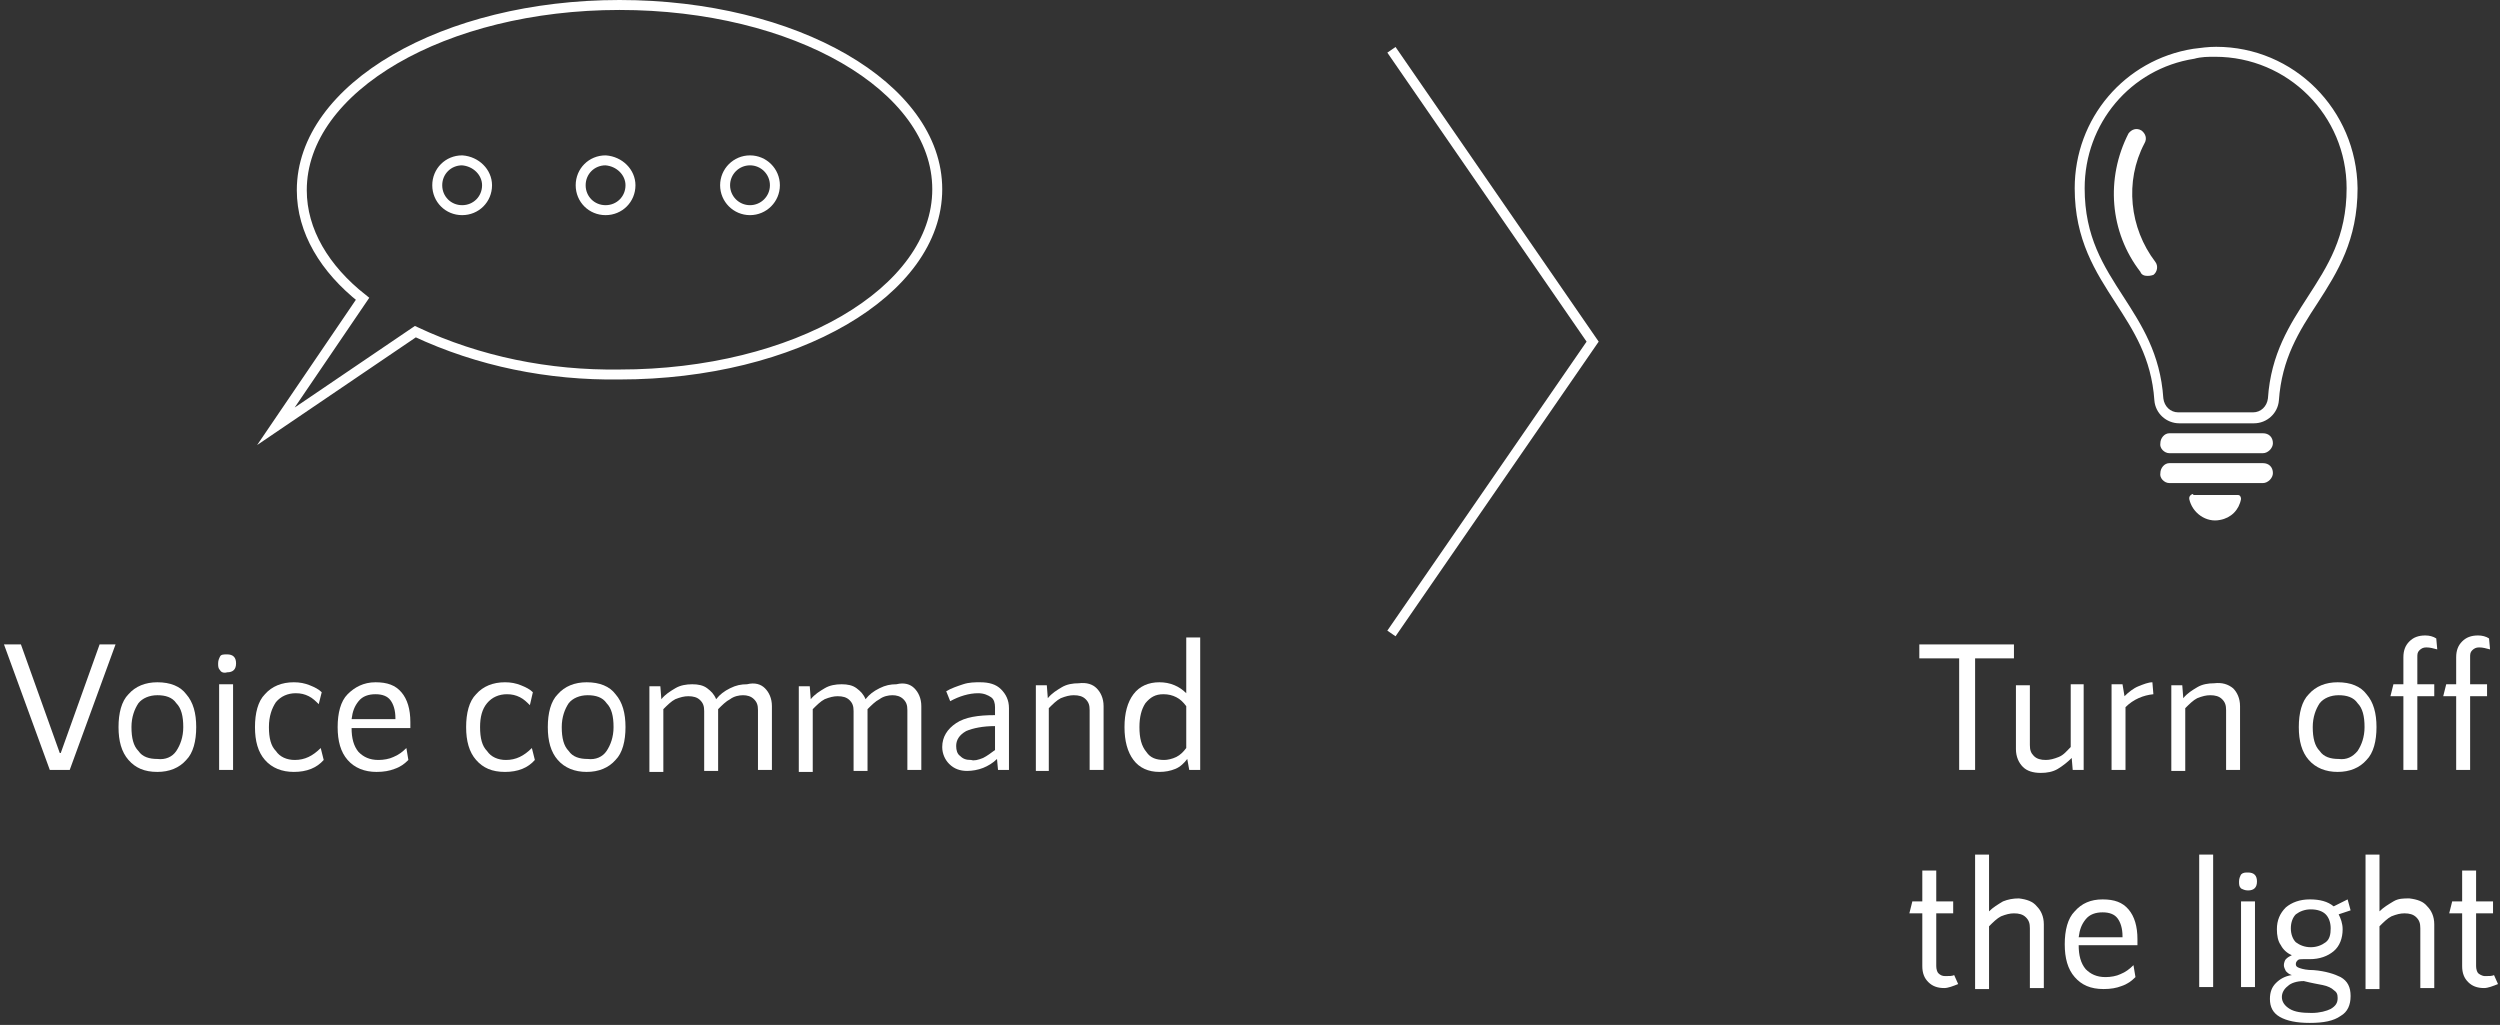<?xml version="1.0" encoding="utf-8"?>
<!-- Generator: Adobe Illustrator 24.0.2, SVG Export Plug-In . SVG Version: 6.00 Build 0)  -->
<svg version="1.1" id="Layer_1" xmlns="http://www.w3.org/2000/svg" xmlns:xlink="http://www.w3.org/1999/xlink" x="0px" y="0px"
	 viewBox="0 0 251 102.9" style="enable-background:new 0 0 251 102.9;" xml:space="preserve">
<rect x="0" y="0" width="251" height="102.9" fill="#333333" stroke="none"/>
<style type="text/css">
	.st0{enable-background:new    ;}
	.st1{fill:#FFFFFF;}
	.st2{fill:none;stroke:#FFFFFF;stroke-miterlimit:10;}
</style>
<title>Asset 7ambient</title>
<g id="Layer_2_1_">
	<g id="Design">
		<g class="st0">
			<path class="st1" d="M196.6,66.1h-3.9v-1.4h9.5v1.4h-3.9v11.2h-1.6V66.1z"/>
		</g>
		<g class="st0">
			<path class="st1" d="M209.2,68.7v8.6h-1.1l-0.1-1.2c-0.4,0.4-0.9,0.8-1.4,1.1s-1.1,0.4-1.7,0.4c-0.8,0-1.4-0.2-1.8-0.6
				s-0.7-1-0.7-1.8v-6.4h1.4v6c0,0.5,0.1,0.8,0.4,1.1c0.3,0.3,0.7,0.4,1.2,0.4c0.4,0,0.8-0.1,1.3-0.3s0.8-0.6,1.2-1v-6.3H209.2z"/>
			<path class="st1" d="M216.2,69.7c-1,0.1-2,0.5-2.8,1.3v6.3H212v-8.6h1.1l0.2,1.2c0.4-0.4,0.9-0.8,1.4-1s1-0.4,1.4-0.4L216.2,69.7
				z"/>
			<path class="st1" d="M224.2,69.1c0.4,0.4,0.7,1,0.7,1.8v6.4h-1.4v-6c0-0.5-0.1-0.8-0.4-1.1c-0.3-0.3-0.7-0.4-1.2-0.4
				c-0.4,0-0.8,0.1-1.3,0.3c-0.4,0.2-0.8,0.6-1.2,1v6.3H218v-8.6h1.1l0.1,1.3c0.4-0.5,0.9-0.8,1.4-1.1c0.5-0.3,1.1-0.4,1.7-0.4
				C223.1,68.5,223.7,68.7,224.2,69.1z"/>
		</g>
		<g class="st0">
			<path class="st1" d="M231.8,76.3c-0.7-0.8-1-1.9-1-3.3c0-1.4,0.3-2.6,1-3.3c0.7-0.8,1.7-1.2,2.9-1.2c1.3,0,2.3,0.4,2.9,1.2
				c0.7,0.8,1,1.9,1,3.3c0,1.4-0.3,2.6-1,3.3c-0.7,0.8-1.7,1.2-2.9,1.2C233.5,77.5,232.5,77.1,231.8,76.3z M236.7,75.4
				c0.4-0.6,0.7-1.4,0.7-2.4c0-1.1-0.2-1.9-0.7-2.4c-0.4-0.6-1.1-0.8-1.9-0.8c-0.8,0-1.5,0.3-1.9,0.8c-0.4,0.6-0.7,1.4-0.7,2.4
				c0,1.1,0.2,1.9,0.7,2.4c0.4,0.6,1.1,0.8,1.9,0.8C235.6,76.3,236.2,76,236.7,75.4z"/>
		</g>
		<g class="st0">
			<path class="st1" d="M242.7,68.7h1.7v1.2h-1.7v7.4h-1.4v-7.4h-1.3l0.3-1.2h1V66c0-0.7,0.2-1.2,0.6-1.6s0.9-0.6,1.6-0.6
				c0.4,0,0.8,0.1,1.1,0.3l0.1,1.1c-0.4-0.1-0.7-0.2-1.1-0.2c-0.3,0-0.5,0.1-0.7,0.3c-0.2,0.2-0.2,0.4-0.2,0.7V68.7z"/>
			<path class="st1" d="M248,68.7h1.7v1.2H248v7.4h-1.4v-7.4h-1.3l0.3-1.2h1V66c0-0.7,0.2-1.2,0.6-1.6s0.9-0.6,1.6-0.6
				c0.4,0,0.8,0.1,1.1,0.3l0.1,1.1c-0.4-0.1-0.7-0.2-1.1-0.2c-0.3,0-0.5,0.1-0.7,0.3c-0.2,0.2-0.2,0.4-0.2,0.7V68.7z"/>
		</g>
		<g class="st0">
			<path class="st1" d="M196.6,98.8c-0.5,0.2-1,0.4-1.4,0.4c-0.7,0-1.2-0.2-1.6-0.6c-0.4-0.4-0.6-0.9-0.6-1.6v-5.3h-1.3l0.3-1.2h1
				v-3.1h1.4v3.1h1.7v1.2h-1.7V97c0,0.3,0.1,0.6,0.2,0.7c0.2,0.2,0.4,0.3,0.7,0.3c0.4,0,0.7,0,0.9-0.1L196.6,98.8z"/>
			<path class="st1" d="M204.5,91c0.4,0.4,0.7,1,0.7,1.8v6.4h-1.4v-6c0-0.5-0.1-0.8-0.4-1.1c-0.3-0.3-0.7-0.4-1.2-0.4
				c-0.4,0-0.8,0.1-1.3,0.3c-0.4,0.2-0.8,0.6-1.2,1v6.3h-1.4V85.8h1.4v5.7c0.4-0.4,0.9-0.7,1.4-1c0.5-0.2,1-0.3,1.6-0.3
				C203.5,90.3,204.1,90.5,204.5,91z"/>
			<path class="st1" d="M208.3,98.1c-0.7-0.8-1-1.9-1-3.3c0-1.4,0.3-2.6,1-3.3c0.7-0.8,1.6-1.2,2.8-1.2c1.2,0,2,0.3,2.6,1
				c0.6,0.7,0.9,1.7,0.9,3l0,0.6h-5.9c0,1,0.2,1.8,0.7,2.4c0.5,0.5,1.1,0.8,2,0.8c0.5,0,1.1-0.1,1.5-0.3c0.5-0.2,0.9-0.5,1.3-0.9
				l0.2,1.2c-0.4,0.4-0.8,0.7-1.4,0.9c-0.5,0.2-1.1,0.3-1.8,0.3C209.9,99.3,209,98.9,208.3,98.1z M213.1,94c0-0.8-0.2-1.4-0.5-1.8
				c-0.3-0.4-0.8-0.6-1.5-0.6c-0.7,0-1.3,0.2-1.7,0.7s-0.6,1-0.7,1.8H213.1z"/>
			<path class="st1" d="M220.8,85.8h1.4v13.3h-1.4V85.8z"/>
			<path class="st1" d="M225,89.2c-0.2-0.2-0.2-0.4-0.2-0.7c0-0.3,0.1-0.5,0.2-0.7c0.2-0.2,0.4-0.2,0.7-0.2c0.6,0,0.9,0.3,0.9,0.9
				c0,0.6-0.3,0.9-0.9,0.9C225.4,89.4,225.2,89.3,225,89.2z M225,90.5h1.4v8.6H225V90.5z"/>
		</g>
		<g class="st0">
			<path class="st1" d="M235,98.1c0.7,0.4,1,1,1,1.9c0,0.9-0.3,1.6-1,2c-0.7,0.5-1.7,0.7-3.1,0.7c-1.3,0-2.3-0.2-3-0.6s-1-1-1-1.8
				c0-0.7,0.2-1.2,0.6-1.6c0.4-0.4,0.9-0.7,1.6-0.8c-0.3-0.1-0.4-0.2-0.6-0.4c-0.1-0.2-0.2-0.4-0.2-0.6c0-0.2,0.1-0.5,0.2-0.6
				c0.2-0.2,0.4-0.3,0.6-0.4c-0.5-0.2-0.9-0.6-1.1-1c-0.3-0.4-0.4-1-0.4-1.6c0-0.9,0.3-1.6,0.9-2.2c0.6-0.5,1.4-0.8,2.4-0.8
				c1,0,1.8,0.2,2.4,0.7l1.4-0.7l0.3,1.1l-1.2,0.4c0.2,0.4,0.4,0.9,0.4,1.5c0,0.9-0.3,1.7-0.9,2.2c-0.6,0.5-1.4,0.8-2.4,0.8
				c-0.1,0-0.3,0-0.6,0l-0.1,0c-0.2,0-0.4,0-0.5,0.1s-0.2,0.2-0.2,0.4c0,0.2,0.1,0.3,0.4,0.4c0.3,0.1,0.7,0.2,1.4,0.2
				C233.5,97.5,234.4,97.8,235,98.1z M234,101.3c0.5-0.3,0.7-0.6,0.7-1.1c0-0.4-0.1-0.6-0.4-0.8c-0.2-0.2-0.6-0.4-1.1-0.5
				c-0.5-0.1-1.1-0.2-1.9-0.4c-0.7,0-1.3,0.2-1.6,0.5c-0.4,0.3-0.6,0.7-0.6,1.1c0,0.5,0.3,0.9,0.8,1.2c0.5,0.3,1.2,0.4,2.2,0.4
				C232.9,101.7,233.6,101.5,234,101.3z M230.5,91.8c-0.3,0.3-0.5,0.8-0.5,1.4c0,0.6,0.2,1.1,0.5,1.4c0.4,0.3,0.9,0.5,1.5,0.5
				c0.6,0,1.1-0.2,1.5-0.5c0.4-0.3,0.5-0.8,0.5-1.4c0-0.6-0.2-1.1-0.5-1.4c-0.3-0.3-0.8-0.5-1.5-0.5
				C231.4,91.3,230.9,91.5,230.5,91.8z"/>
		</g>
		<g class="st0">
			<path class="st1" d="M243.7,91c0.4,0.4,0.7,1,0.7,1.8v6.4H243v-6c0-0.5-0.1-0.8-0.4-1.1c-0.3-0.3-0.7-0.4-1.2-0.4
				c-0.4,0-0.8,0.1-1.3,0.3c-0.4,0.2-0.8,0.6-1.2,1v6.3h-1.4V85.8h1.4v5.7c0.4-0.4,0.9-0.7,1.4-1s1-0.3,1.6-0.3
				C242.7,90.3,243.3,90.5,243.7,91z"/>
		</g>
		<g class="st0">
			<path class="st1" d="M250.8,98.8c-0.5,0.2-1,0.4-1.4,0.4c-0.7,0-1.2-0.2-1.6-0.6c-0.4-0.4-0.6-0.9-0.6-1.6v-5.3h-1.3l0.3-1.2h1
				v-3.1h1.4v3.1h1.7v1.2h-1.7V97c0,0.3,0.1,0.6,0.2,0.7s0.4,0.3,0.7,0.3c0.4,0,0.7,0,0.9-0.1L250.8,98.8z"/>
		</g>
		<polyline class="st2" points="139.7,5 159.9,34.3 139.7,63.6 		"/>
		<g class="st0">
			<path class="st1" d="M0.4,64.7h1.7L6,75.6h0.1L10,64.7h1.6L7,77.3H5L0.4,64.7z"/>
		</g>
		<g class="st0">
			<path class="st1" d="M12.9,76.3c-0.7-0.8-1-1.9-1-3.3c0-1.4,0.3-2.6,1-3.3c0.7-0.8,1.7-1.2,2.9-1.2c1.3,0,2.3,0.4,2.9,1.2
				c0.7,0.8,1,1.9,1,3.3c0,1.4-0.3,2.6-1,3.3c-0.7,0.8-1.7,1.2-2.9,1.2C14.5,77.5,13.6,77.1,12.9,76.3z M17.7,75.4
				c0.4-0.6,0.7-1.4,0.7-2.4c0-1.1-0.2-1.9-0.7-2.4c-0.4-0.6-1.1-0.8-1.9-0.8c-0.8,0-1.5,0.3-1.9,0.8c-0.4,0.6-0.7,1.4-0.7,2.4
				c0,1.1,0.2,1.9,0.7,2.4c0.4,0.6,1.1,0.8,1.9,0.8C16.6,76.3,17.3,76,17.7,75.4z"/>
			<path class="st1" d="M22.1,67.3c-0.2-0.2-0.2-0.4-0.2-0.7c0-0.3,0.1-0.5,0.2-0.7s0.4-0.2,0.7-0.2c0.6,0,0.9,0.3,0.9,0.9
				c0,0.6-0.3,0.9-0.9,0.9C22.5,67.6,22.2,67.5,22.1,67.3z M22,68.7h1.4v8.6H22V68.7z"/>
		</g>
		<g class="st0">
			<path class="st1" d="M26.6,76.3c-0.7-0.8-1-1.9-1-3.3c0-1.4,0.3-2.6,1-3.3c0.7-0.8,1.7-1.2,2.9-1.2c0.6,0,1.1,0.1,1.6,0.3
				c0.5,0.2,0.9,0.4,1.2,0.7L32,70.7c-0.3-0.3-0.6-0.6-1-0.8s-0.8-0.3-1.3-0.3c-0.8,0-1.5,0.3-2,0.9C27.3,71.1,27,71.9,27,73
				c0,1.1,0.2,1.9,0.7,2.4c0.4,0.6,1.1,0.9,1.9,0.9c1,0,1.8-0.4,2.6-1.2l0.3,1.2c-0.7,0.8-1.7,1.2-3,1.2
				C28.3,77.5,27.3,77.1,26.6,76.3z"/>
		</g>
		<g class="st0">
			<path class="st1" d="M34.9,76.3c-0.7-0.8-1-1.9-1-3.3c0-1.4,0.3-2.6,1-3.3s1.6-1.2,2.8-1.2c1.2,0,2,0.3,2.6,1s0.9,1.7,0.9,3
				l0,0.6h-5.9c0,1,0.2,1.8,0.7,2.4c0.5,0.5,1.1,0.8,2,0.8c0.5,0,1.1-0.1,1.5-0.3c0.5-0.2,0.9-0.5,1.3-0.9l0.2,1.2
				c-0.4,0.4-0.8,0.7-1.4,0.9c-0.5,0.2-1.1,0.3-1.8,0.3C36.6,77.5,35.6,77.1,34.9,76.3z M39.7,72.1c0-0.8-0.2-1.4-0.5-1.8
				c-0.3-0.4-0.8-0.6-1.5-0.6c-0.7,0-1.3,0.2-1.7,0.7s-0.6,1-0.7,1.8H39.7z"/>
		</g>
		<g class="st0">
			<path class="st1" d="M47.8,76.3c-0.7-0.8-1-1.9-1-3.3c0-1.4,0.3-2.6,1-3.3c0.7-0.8,1.7-1.2,2.9-1.2c0.6,0,1.1,0.1,1.6,0.3
				c0.5,0.2,0.9,0.4,1.2,0.7l-0.3,1.3c-0.3-0.3-0.6-0.6-1-0.8s-0.8-0.3-1.3-0.3c-0.8,0-1.5,0.3-2,0.9c-0.5,0.6-0.7,1.4-0.7,2.4
				c0,1.1,0.2,1.9,0.7,2.4c0.4,0.6,1.1,0.9,1.9,0.9c1,0,1.8-0.4,2.6-1.2l0.3,1.2c-0.7,0.8-1.7,1.2-3,1.2
				C49.4,77.5,48.5,77.1,47.8,76.3z"/>
		</g>
		<g class="st0">
			<path class="st1" d="M56,76.3c-0.7-0.8-1-1.9-1-3.3c0-1.4,0.3-2.6,1-3.3c0.7-0.8,1.7-1.2,2.9-1.2c1.3,0,2.3,0.4,2.9,1.2
				c0.7,0.8,1,1.9,1,3.3c0,1.4-0.3,2.6-1,3.3c-0.7,0.8-1.7,1.2-2.9,1.2C57.7,77.5,56.7,77.1,56,76.3z M60.9,75.4
				c0.4-0.6,0.7-1.4,0.7-2.4c0-1.1-0.2-1.9-0.7-2.4c-0.4-0.6-1.1-0.8-1.9-0.8c-0.8,0-1.5,0.3-1.9,0.8c-0.4,0.6-0.7,1.4-0.7,2.4
				c0,1.1,0.2,1.9,0.7,2.4c0.4,0.6,1.1,0.8,1.9,0.8C59.8,76.3,60.5,76,60.9,75.4z"/>
			<path class="st1" d="M76.8,69.1c0.4,0.4,0.7,1,0.7,1.8v6.4h-1.4v-6c0-0.5-0.1-0.8-0.4-1.1s-0.7-0.4-1.1-0.4
				c-0.4,0-0.9,0.1-1.3,0.4c-0.4,0.2-0.8,0.6-1.2,1v6.2h-1.4v-6c0-0.5-0.1-0.8-0.4-1.1s-0.7-0.4-1.2-0.4c-0.4,0-0.8,0.1-1.3,0.3
				c-0.4,0.2-0.8,0.6-1.2,1v6.3h-1.4v-8.6h1.1l0.1,1.3c0.4-0.5,0.9-0.8,1.4-1.1c0.5-0.3,1.1-0.4,1.7-0.4c0.6,0,1.1,0.1,1.5,0.4
				c0.4,0.3,0.7,0.6,0.9,1.1c0.4-0.5,0.8-0.8,1.4-1.1c0.6-0.3,1.1-0.4,1.7-0.4C75.8,68.5,76.4,68.7,76.8,69.1z"/>
			<path class="st1" d="M91.8,69.1c0.4,0.4,0.7,1,0.7,1.8v6.4h-1.4v-6c0-0.5-0.1-0.8-0.4-1.1s-0.7-0.4-1.1-0.4
				c-0.4,0-0.9,0.1-1.3,0.4c-0.4,0.2-0.8,0.6-1.2,1v6.2h-1.4v-6c0-0.5-0.1-0.8-0.4-1.1s-0.7-0.4-1.2-0.4c-0.4,0-0.8,0.1-1.3,0.3
				c-0.4,0.2-0.8,0.6-1.2,1v6.3h-1.4v-8.6h1.1l0.1,1.3c0.4-0.5,0.9-0.8,1.4-1.1c0.5-0.3,1.1-0.4,1.7-0.4c0.6,0,1.1,0.1,1.5,0.4
				c0.4,0.3,0.7,0.6,0.9,1.1c0.4-0.5,0.8-0.8,1.4-1.1c0.6-0.3,1.1-0.4,1.7-0.4C90.8,68.5,91.4,68.7,91.8,69.1z"/>
			<path class="st1" d="M100.5,69.2c0.5,0.5,0.8,1.1,0.8,1.9v6.2h-1.1l-0.1-1.1c-0.4,0.4-0.9,0.7-1.4,0.9c-0.5,0.2-1.1,0.3-1.6,0.3
				c-0.7,0-1.3-0.2-1.8-0.7c-0.4-0.4-0.7-1-0.7-1.7c0-1,0.5-1.8,1.4-2.4c0.9-0.6,2.2-0.8,3.9-0.8V71c0-0.4-0.1-0.8-0.4-1
				c-0.3-0.2-0.7-0.4-1.3-0.4c-0.9,0-1.9,0.3-2.8,0.8l-0.4-1c0.5-0.3,1.1-0.5,1.7-0.7c0.6-0.2,1.2-0.2,1.7-0.2
				C99.3,68.5,100,68.7,100.5,69.2z M98.7,76.1c0.4-0.2,0.8-0.5,1.2-0.8v-2.4c-1.2,0-2.2,0.2-2.9,0.5c-0.7,0.4-1,0.9-1,1.5
				c0,0.4,0.1,0.8,0.4,1c0.3,0.3,0.6,0.4,1.1,0.4C97.8,76.4,98.2,76.3,98.7,76.1z"/>
			<path class="st1" d="M110.1,69.1c0.4,0.4,0.7,1,0.7,1.8v6.4h-1.4v-6c0-0.5-0.1-0.8-0.4-1.1s-0.7-0.4-1.2-0.4
				c-0.4,0-0.8,0.1-1.3,0.3c-0.4,0.2-0.8,0.6-1.2,1v6.3H104v-8.6h1.1l0.1,1.3c0.4-0.5,0.9-0.8,1.4-1.1c0.5-0.3,1.1-0.4,1.7-0.4
				C109.1,68.5,109.7,68.7,110.1,69.1z"/>
			<path class="st1" d="M120.5,64v13.3h-1.1l-0.2-1.1c-0.3,0.4-0.7,0.8-1.2,1c-0.5,0.2-1,0.3-1.6,0.3c-1.1,0-2-0.4-2.6-1.2
				c-0.6-0.8-0.9-1.9-0.9-3.3c0-1.4,0.3-2.5,0.9-3.3s1.5-1.2,2.6-1.2c1.1,0,2,0.4,2.7,1.1V64H120.5z M118.1,76
				c0.4-0.2,0.7-0.5,1-0.9v-4.2c-0.3-0.4-0.6-0.7-1-0.9s-0.8-0.3-1.3-0.3c-0.8,0-1.3,0.3-1.8,0.9c-0.4,0.6-0.6,1.4-0.6,2.4
				c0,1.1,0.2,1.9,0.7,2.5c0.4,0.6,1,0.8,1.8,0.8C117.2,76.3,117.7,76.2,118.1,76z"/>
		</g>
		<path class="st2" d="M62.2,0.5c-17.6,0-31.9,8.3-31.9,18.6c0,4.1,2.3,7.9,6.1,10.9l-8.7,12.8l14-9.5c6.4,3,13.4,4.4,20.5,4.3
			c17.6,0,31.9-8.3,31.9-18.6S79.8,0.5,62.2,0.5z"/>
		<path class="st2" d="M48.9,18.6c0,1.4-1.1,2.5-2.5,2.5c-1.4,0-2.5-1.1-2.5-2.5c0-1.4,1.1-2.5,2.5-2.5c0,0,0,0,0,0
			C47.8,16.2,48.9,17.3,48.9,18.6C48.9,18.6,48.9,18.6,48.9,18.6z"/>
		<path class="st2" d="M63.3,18.6c0,1.4-1.1,2.5-2.5,2.5s-2.5-1.1-2.5-2.5c0-1.4,1.1-2.5,2.5-2.5c0,0,0,0,0,0
			C62.2,16.2,63.3,17.3,63.3,18.6z"/>
		<circle class="st2" cx="75.3" cy="18.6" r="2.5"/>
		<path class="st1" d="M227.2,45.5h-9.4c-0.5,0-1-0.5-0.9-1l0,0c0-0.5,0.4-1,0.9-1h9.4c0.6,0,1,0.4,1,1l0,0
			C228.2,45,227.7,45.5,227.2,45.5z"/>
		<path class="st1" d="M227.2,48.5h-9.4c-0.5,0-1-0.5-0.9-1l0,0c0-0.5,0.4-1,0.9-1h9.4c0.6,0,1,0.4,1,1l0,0
			C228.2,48,227.7,48.5,227.2,48.5z"/>
		<path class="st1" d="M220.2,49.6c-0.2,0-0.4,0.2-0.4,0.4c0,0,0,0,0,0.1c0.3,1.4,1.7,2.4,3.1,2.1c1.1-0.2,1.9-1,2.1-2.1
			c0-0.2-0.1-0.4-0.3-0.4c0,0,0,0-0.1,0H220.2z"/>
		<path class="st1" d="M222.4,5.7c7.3,0,13.2,5.9,13.2,13.2c0,4.9-1.9,7.8-3.9,10.9c-1.8,2.8-3.7,5.7-4,10.2
			c-0.1,0.8-0.7,1.4-1.5,1.4h-7.5c-0.8,0-1.4-0.6-1.5-1.4c-0.3-4.5-2.2-7.4-4-10.2c-2-3.1-3.9-6-3.9-10.9c0-6.5,4.6-12,11-13
			C221,5.7,221.7,5.7,222.4,5.7 M222.5,4.7c-0.8,0-1.5,0.1-2.3,0.2c-6.9,1.1-11.9,7-11.9,14c0,5.2,2.1,8.4,4.1,11.5
			c1.8,2.8,3.6,5.5,3.9,9.8c0.1,1.3,1.2,2.3,2.5,2.3h7.5c1.3,0,2.4-1,2.5-2.3c0.3-4.2,2-6.9,3.9-9.8c2-3.1,4-6.3,4-11.5
			C236.6,11,230.3,4.7,222.5,4.7C222.5,4.7,222.4,4.7,222.5,4.7L222.5,4.7z"/>
		<path class="st1" d="M215.6,27.7c-0.3,0-0.6-0.1-0.7-0.4c-3.1-4-3.5-9.4-1.2-13.9c0.3-0.4,0.8-0.6,1.3-0.3
			c0.4,0.3,0.6,0.8,0.3,1.3l0,0c-2,3.8-1.5,8.5,1.1,11.9c0.3,0.4,0.2,1-0.2,1.3C215.9,27.7,215.7,27.7,215.6,27.7L215.6,27.7z"/>
	</g>
</g>
</svg>
